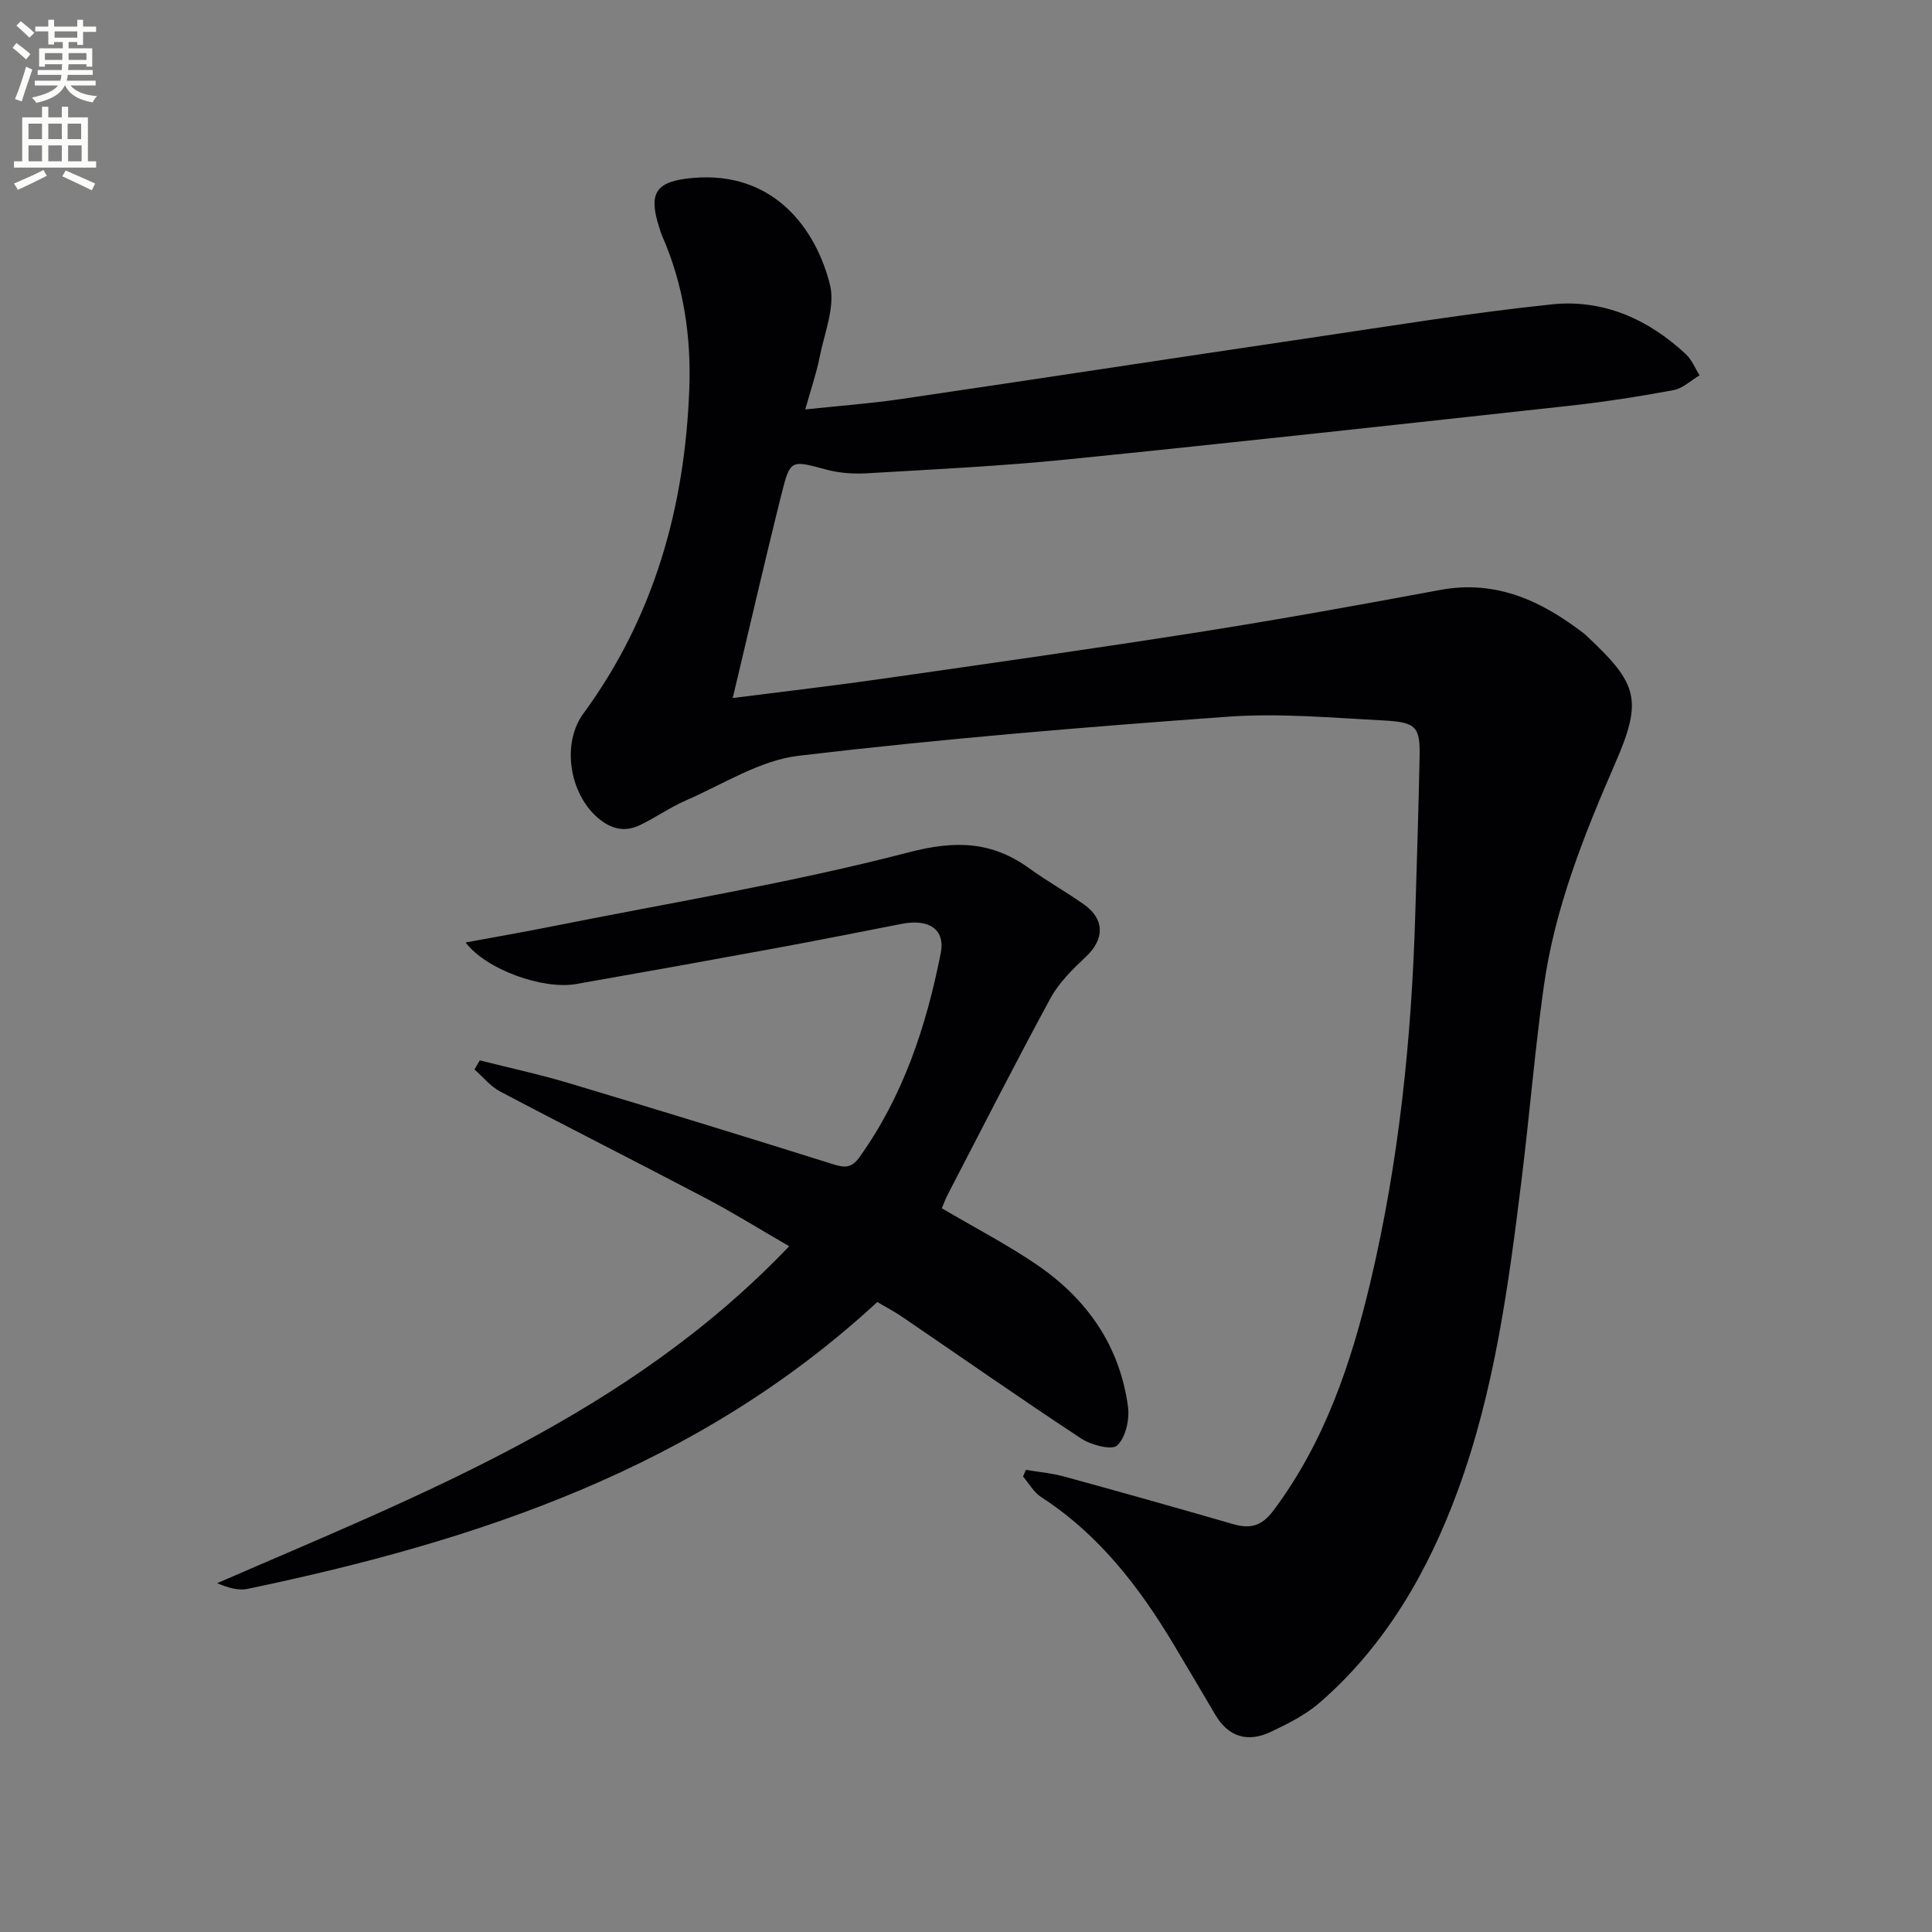 <svg enable-background="new 0 0 400 400" viewBox="0 0 400 400" xmlns="http://www.w3.org/2000/svg"><rect x="0" y="0" width="400" height="400" fill="#808080" stroke="none"/><path d="m2.6 9.9.8-1c.9.7 1.9 1.4 2.9 2.3l-.9 1.1c-1.1-1-2-1.8-2.8-2.4zm.5 10.6c.9-2.1 1.6-4.3 2.3-6.7.4.2.8.4 1.3.6-.7 2.1-1.5 4.3-2.2 6.6zm.3-15.2.9-.9c1 .8 2 1.6 2.8 2.4l-1 1c-.9-.9-1.8-1.7-2.7-2.5zm12.6-1.2h1.2v1.4h2.7v1.1h-2.7v2.7h-1.2v-.6h-1.8v1.3h4.9v3.8h-1.2v-.5h-3.7c0 .4-.1.9-.1 1.2h5.1v1h-5.2c0 .5-.1.9-.2 1.2h6v1h-5.2c1.1 1.3 2.9 2 5.5 2.2-.4.4-.7.8-.9 1.3-2.9-.5-4.8-1.6-5.7-3.5h-.1c-.8 1.7-2.7 2.9-5.9 3.6-.2-.4-.6-.8-.9-1.1 2.8-.6 4.6-1.4 5.4-2.5h-4.8v-1h5.3c.1-.3.2-.7.2-1.2h-4.9v-1h5c0-.4 0-.8.1-1.2h-3.6v.5h-1.2v-3.8h4.9v-1.3h-1.8v.5h-1.2v-2.7h-2.7v-1h2.7v-1.4h1.2v1.4h4.8zm-6.7 8.3h3.6c0-.4 0-.9 0-1.4h-3.6zm1.9-4.6h4.8v-1.3h-4.7v1.3zm6.7 3.2h-3.7v1.4h3.7z" fill="#fbfcfa"/><path d="m8.7 22.1h1.3v2.2h2.8v-2.2h1.3v2.2h4.1v9.1h1.7v1.3h-17v-1.3h1.7v-9.1h4.1zm.3 13.1.7 1.2c-1.8.9-3.8 1.9-6 2.9-.2-.4-.5-.8-.8-1.3 2.3-1 4.4-1.9 6.1-2.8zm-3.1-6.4h2.8v-3.2h-2.8zm0 4.6h2.8v-3.3h-2.8zm4.1-4.6h2.8v-3.2h-2.8zm0 4.6h2.8v-3.3h-2.8zm3.6 1.9c2.1.9 4.1 1.8 6.1 2.7l-.7 1.4c-2.2-1.1-4.2-2-6.1-2.9zm3.2-9.7h-2.8v3.2h2.8zm-2.7 7.8h2.8v-3.3h-2.8z" fill="#fbfcfa"/><g fill="#010104"><path d="m151.7 144.52c11.01-1.41 21.01-2.56 30.98-3.99 21.85-3.13 43.71-6.22 65.51-9.65 16.71-2.63 33.37-5.65 50-8.74 11.61-2.15 21.02 2.29 29.82 9.07.26.2.49.45.73.68 10.34 9.66 11.35 13.07 5.74 25.98-6.51 14.97-12.57 30.08-14.85 46.33-1.85 13.15-2.93 26.41-4.55 39.6-2.7 21.94-5.6 43.95-13.24 64.77-6.1 16.63-14.9 32.02-28.56 43.9-2.95 2.57-6.63 4.42-10.21 6.11-4.66 2.19-8.68 1.13-11.43-3.52-2.87-4.86-5.73-9.73-8.63-14.57-7.16-11.97-15.53-22.82-27.45-30.54-1.53-.99-2.51-2.81-3.75-4.25.2-.46.39-.92.59-1.38 2.63.44 5.32.67 7.88 1.37 11.68 3.2 23.34 6.48 34.97 9.85 3.57 1.04 5.96.46 8.4-2.8 10.62-14.18 16.11-30.51 20.1-47.39 5.87-24.82 8.48-50.09 9.25-75.56.33-10.98.69-21.95.91-32.93.13-6.34-.62-7.33-7.37-7.69-10.79-.56-21.67-1.56-32.4-.78-29.64 2.14-59.28 4.59-88.79 8.08-8.04.95-15.65 5.91-23.36 9.26-3.33 1.44-6.34 3.62-9.63 5.16-3.14 1.47-5.98.7-8.65-1.62-5.86-5.09-7.44-15.38-2.93-21.53 14.67-20.01 21.02-42.79 21.93-67.19.41-10.83-1.16-21.56-5.6-31.66-.27-.61-.45-1.25-.65-1.89-2.32-7.23-.55-9.5 7.01-10.16 16.95-1.48 25.54 10.82 28.36 22.08 1.14 4.56-1.15 10.04-2.14 15.05-.67 3.38-1.82 6.67-2.97 10.8 7-.75 13.37-1.21 19.67-2.13 28.25-4.15 56.47-8.49 84.71-12.66 16.73-2.47 33.44-5.22 50.25-6.97 10.55-1.09 19.92 3.06 27.7 10.33 1.23 1.15 1.9 2.9 2.83 4.37-1.79 1.05-3.47 2.7-5.38 3.06-7.18 1.33-14.41 2.46-21.66 3.25-34.68 3.8-69.36 7.62-104.07 11.12-13.72 1.38-27.51 2.04-41.28 2.85-2.78.16-5.72-.04-8.39-.76-7.28-1.96-7.48-2.17-9.25 4.88-3.46 13.81-6.63 27.68-10.15 42.41z"/><path d="m181.63 269.57c-37.08 34.29-82.6 49.42-130.42 59.4-1.91.4-4.04-.27-6.25-1.19 42.14-18.32 85.12-34.82 118.43-69.76-6.26-3.62-11.69-7.01-17.35-9.98-14.12-7.43-28.38-14.61-42.49-22.06-2.01-1.06-3.56-3.02-5.32-4.56.37-.63.74-1.25 1.11-1.88 6.17 1.56 12.41 2.9 18.5 4.73 18.27 5.47 36.5 11.07 54.7 16.79 2.42.76 3.8.76 5.41-1.49 9.1-12.71 13.83-27.14 16.82-42.22.97-4.91-2.4-7.18-8.05-6.08-8.8 1.72-17.59 3.47-26.41 5.09-13.68 2.52-27.38 4.98-41.08 7.38-6.76 1.18-18.53-2.94-22.83-8.61 6.13-1.14 11.72-2.1 17.28-3.21 24.86-4.98 49.95-9.08 74.45-15.45 9.76-2.54 17.24-2.29 25.06 3.37 3.63 2.63 7.58 4.83 11.24 7.42 4.34 3.08 4.24 7.21.41 10.81-2.74 2.57-5.57 5.34-7.34 8.59-7.29 13.41-14.2 27.03-21.24 40.58-.53 1.02-.92 2.11-1.27 2.92 6.71 3.96 13.5 7.47 19.77 11.75 10.31 7.06 17.1 16.76 18.78 29.35.35 2.63-.48 6.33-2.23 8-1.1 1.05-5.4-.07-7.46-1.43-12.5-8.22-24.76-16.81-37.12-25.23-1.63-1.11-3.39-2.02-5.1-3.03z"/></g></svg>
